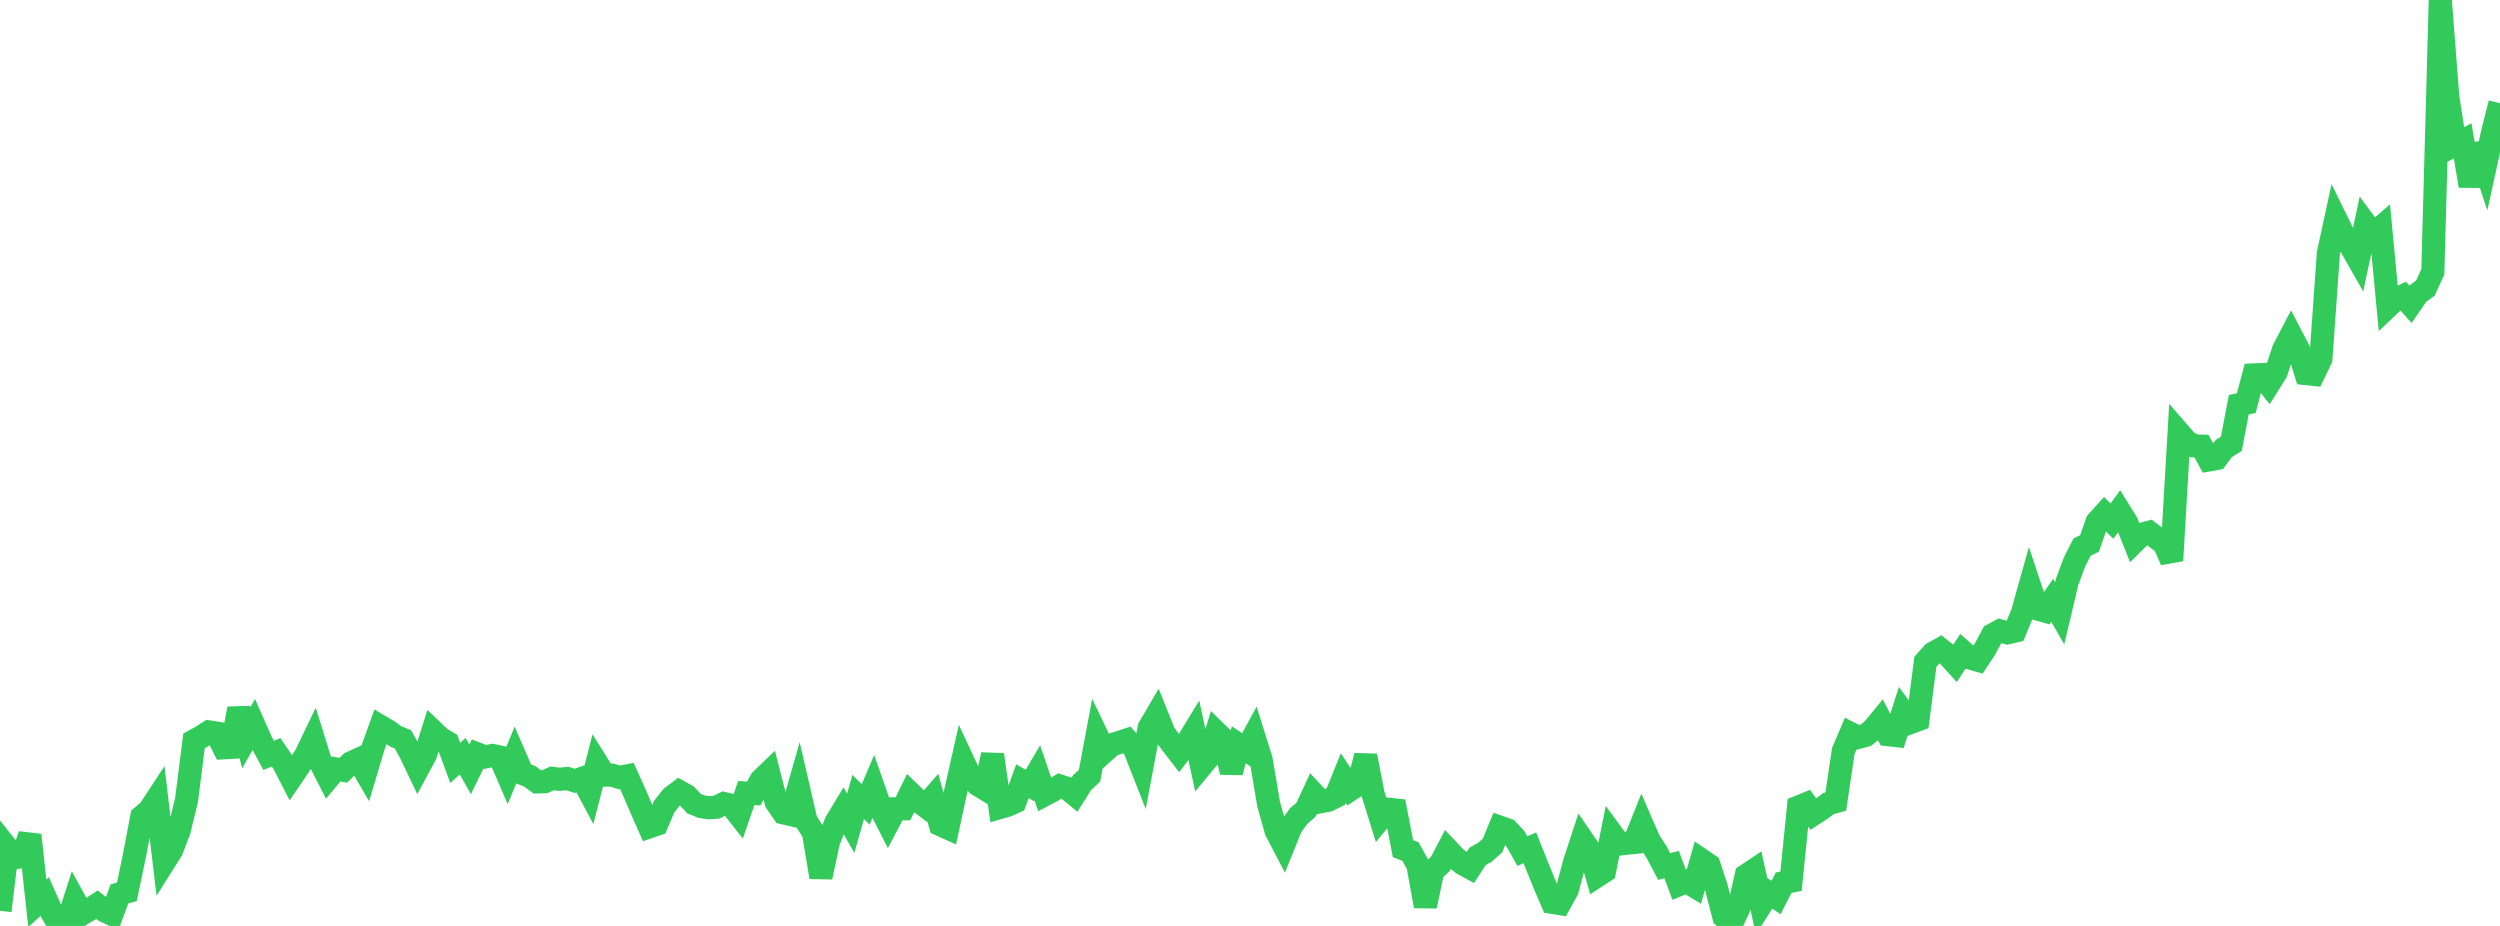 <?xml version="1.0" standalone="no"?>
<!DOCTYPE svg PUBLIC "-//W3C//DTD SVG 1.1//EN" "http://www.w3.org/Graphics/SVG/1.1/DTD/svg11.dtd">

<svg width="135" height="50" viewBox="0 0 135 50" preserveAspectRatio="none" 
  xmlns="http://www.w3.org/2000/svg"
  xmlns:xlink="http://www.w3.org/1999/xlink">


<polyline points="0.0, 49.182 0.403, 45.818 0.806, 46.326 1.209, 46.239 1.612, 45.091 2.015, 48.776 2.418, 48.411 2.821, 49.32 3.224, 50.0 3.627, 49.886 4.03, 48.622 4.433, 49.354 4.836, 49.117 5.239, 48.854 5.642, 49.178 6.045, 49.37 6.448, 48.272 6.851, 48.159 7.254, 46.232 7.657, 44.104 8.06, 43.762 8.463, 43.148 8.866, 46.544 9.269, 45.905 9.672, 44.852 10.075, 43.192 10.478, 40.005 10.881, 39.786 11.284, 39.523 11.687, 39.588 12.09, 40.38 12.493, 40.357 12.896, 38.27 13.299, 39.838 13.701, 39.131 14.104, 40.041 14.507, 40.79 14.91, 40.627 15.313, 41.218 15.716, 42 16.119, 41.407 16.522, 40.758 16.925, 39.919 17.328, 41.22 17.731, 42.006 18.134, 41.523 18.537, 41.593 18.94, 41.199 19.343, 41.015 19.746, 41.707 20.149, 40.351 20.552, 39.233 20.955, 39.47 21.358, 39.762 21.761, 39.927 22.164, 40.66 22.567, 41.504 22.97, 40.757 23.373, 39.48 23.776, 39.865 24.179, 40.102 24.582, 41.198 24.985, 40.832 25.388, 41.544 25.791, 40.717 26.194, 40.873 26.597, 40.794 27.0, 40.883 27.403, 41.816 27.806, 40.84 28.209, 41.767 28.612, 41.924 29.015, 42.224 29.418, 42.212 29.821, 42.03 30.224, 42.084 30.627, 42.037 31.03, 42.166 31.433, 42.032 31.836, 42.787 32.239, 41.215 32.642, 41.855 33.045, 41.856 33.448, 41.979 33.851, 41.901 34.254, 42.797 34.657, 43.737 35.06, 44.649 35.463, 44.51 35.866, 43.56 36.269, 43.048 36.672, 42.742 37.075, 42.966 37.478, 43.395 37.881, 43.558 38.284, 43.619 38.687, 43.587 39.09, 43.392 39.493, 43.485 39.896, 43.996 40.299, 42.826 40.701, 42.847 41.104, 42.117 41.507, 41.731 41.91, 43.311 42.313, 43.895 42.716, 43.988 43.119, 42.577 43.522, 44.321 43.925, 44.953 44.328, 47.363 44.731, 45.471 45.134, 44.413 45.537, 43.748 45.94, 44.455 46.343, 43.037 46.746, 43.439 47.149, 42.495 47.552, 43.649 47.955, 44.441 48.358, 43.676 48.761, 43.674 49.164, 42.842 49.567, 43.232 49.97, 43.537 50.373, 43.073 50.776, 44.531 51.179, 44.713 51.582, 42.847 51.985, 41.061 52.388, 41.924 52.791, 42.362 53.194, 42.608 53.597, 40.754 54.0, 43.602 54.403, 43.488 54.806, 43.304 55.209, 42.187 55.612, 42.418 56.015, 41.734 56.418, 42.914 56.821, 42.702 57.224, 42.442 57.627, 42.571 58.03, 42.903 58.433, 42.261 58.836, 41.887 59.239, 39.731 59.642, 40.575 60.045, 40.212 60.448, 40.091 60.851, 39.959 61.254, 40.413 61.657, 41.437 62.06, 39.292 62.463, 38.605 62.866, 39.607 63.269, 40.152 63.672, 40.674 64.075, 40.149 64.478, 39.489 64.881, 41.349 65.284, 40.862 65.687, 39.559 66.09, 39.952 66.493, 41.698 66.896, 40.22 67.299, 40.488 67.701, 39.751 68.104, 41.039 68.507, 43.431 68.91, 44.866 69.313, 45.635 69.716, 44.638 70.119, 44.079 70.522, 43.729 70.925, 42.859 71.328, 43.289 71.731, 43.211 72.134, 43.009 72.537, 42.016 72.94, 42.63 73.343, 42.366 73.746, 40.815 74.149, 42.888 74.552, 44.183 74.955, 43.697 75.358, 43.741 75.761, 45.826 76.164, 45.98 76.567, 46.707 76.97, 48.933 77.373, 47.021 77.776, 46.654 78.179, 45.886 78.582, 46.314 78.985, 46.64 79.388, 46.86 79.791, 46.242 80.194, 46.015 80.597, 45.653 81.0, 44.674 81.403, 44.814 81.806, 45.247 82.209, 45.959 82.612, 45.781 83.015, 46.793 83.418, 47.785 83.821, 48.726 84.224, 48.791 84.627, 48.062 85.03, 46.557 85.433, 45.326 85.836, 45.915 86.239, 47.307 86.642, 47.045 87.045, 45.032 87.448, 45.58 87.851, 45.53 88.254, 45.493 88.657, 44.48 89.06, 45.404 89.463, 46.027 89.866, 46.79 90.269, 46.69 90.672, 47.768 91.075, 47.602 91.478, 47.847 91.881, 46.442 92.284, 46.717 92.687, 47.94 93.09, 49.505 93.493, 49.891 93.896, 49.033 94.299, 47.271 94.701, 47.003 95.104, 48.843 95.507, 48.204 95.91, 48.464 96.313, 47.668 96.716, 47.587 97.119, 43.579 97.522, 43.415 97.925, 43.964 98.328, 43.702 98.731, 43.398 99.134, 43.285 99.537, 40.558 99.94, 39.615 100.343, 39.818 100.746, 39.71 101.149, 39.385 101.552, 38.894 101.955, 39.671 102.358, 39.717 102.761, 38.459 103.164, 39.017 103.567, 38.867 103.97, 35.738 104.373, 35.282 104.776, 35.056 105.179, 35.372 105.582, 35.811 105.985, 35.181 106.388, 35.533 106.791, 35.65 107.194, 35.039 107.597, 34.283 108.0, 34.065 108.403, 34.172 108.806, 34.077 109.209, 33.106 109.612, 31.669 110.015, 32.88 110.418, 32.995 110.821, 32.419 111.224, 33.118 111.627, 31.411 112.03, 30.331 112.433, 29.545 112.836, 29.343 113.239, 28.188 113.642, 27.742 114.045, 28.14 114.448, 27.59 114.851, 28.243 115.254, 29.253 115.657, 28.855 116.06, 28.744 116.463, 29.053 116.866, 29.353 117.269, 30.27 117.672, 23.375 118.075, 23.838 118.478, 24.08 118.881, 24.092 119.284, 24.831 119.687, 24.759 120.09, 24.215 120.493, 23.964 120.896, 21.853 121.299, 21.769 121.701, 20.247 122.104, 20.228 122.507, 20.743 122.91, 20.103 123.313, 18.878 123.716, 18.108 124.119, 18.878 124.522, 20.173 124.925, 20.215 125.328, 19.379 125.731, 13.691 126.134, 11.828 126.537, 12.648 126.94, 13.296 127.343, 14.004 127.746, 12.103 128.149, 12.648 128.552, 12.3 128.955, 16.545 129.358, 16.164 129.761, 15.975 130.164, 16.432 130.567, 15.851 130.97, 15.559 131.373, 14.68 131.776, 0.0 132.179, 5.24 132.582, 7.814 132.985, 7.606 133.388, 10.04 133.791, 7.79 134.194, 9.005 134.597, 7.172 135.0, 5.575" fill="none" stroke="#32ca5b" stroke-width="1.25"/>

</svg>